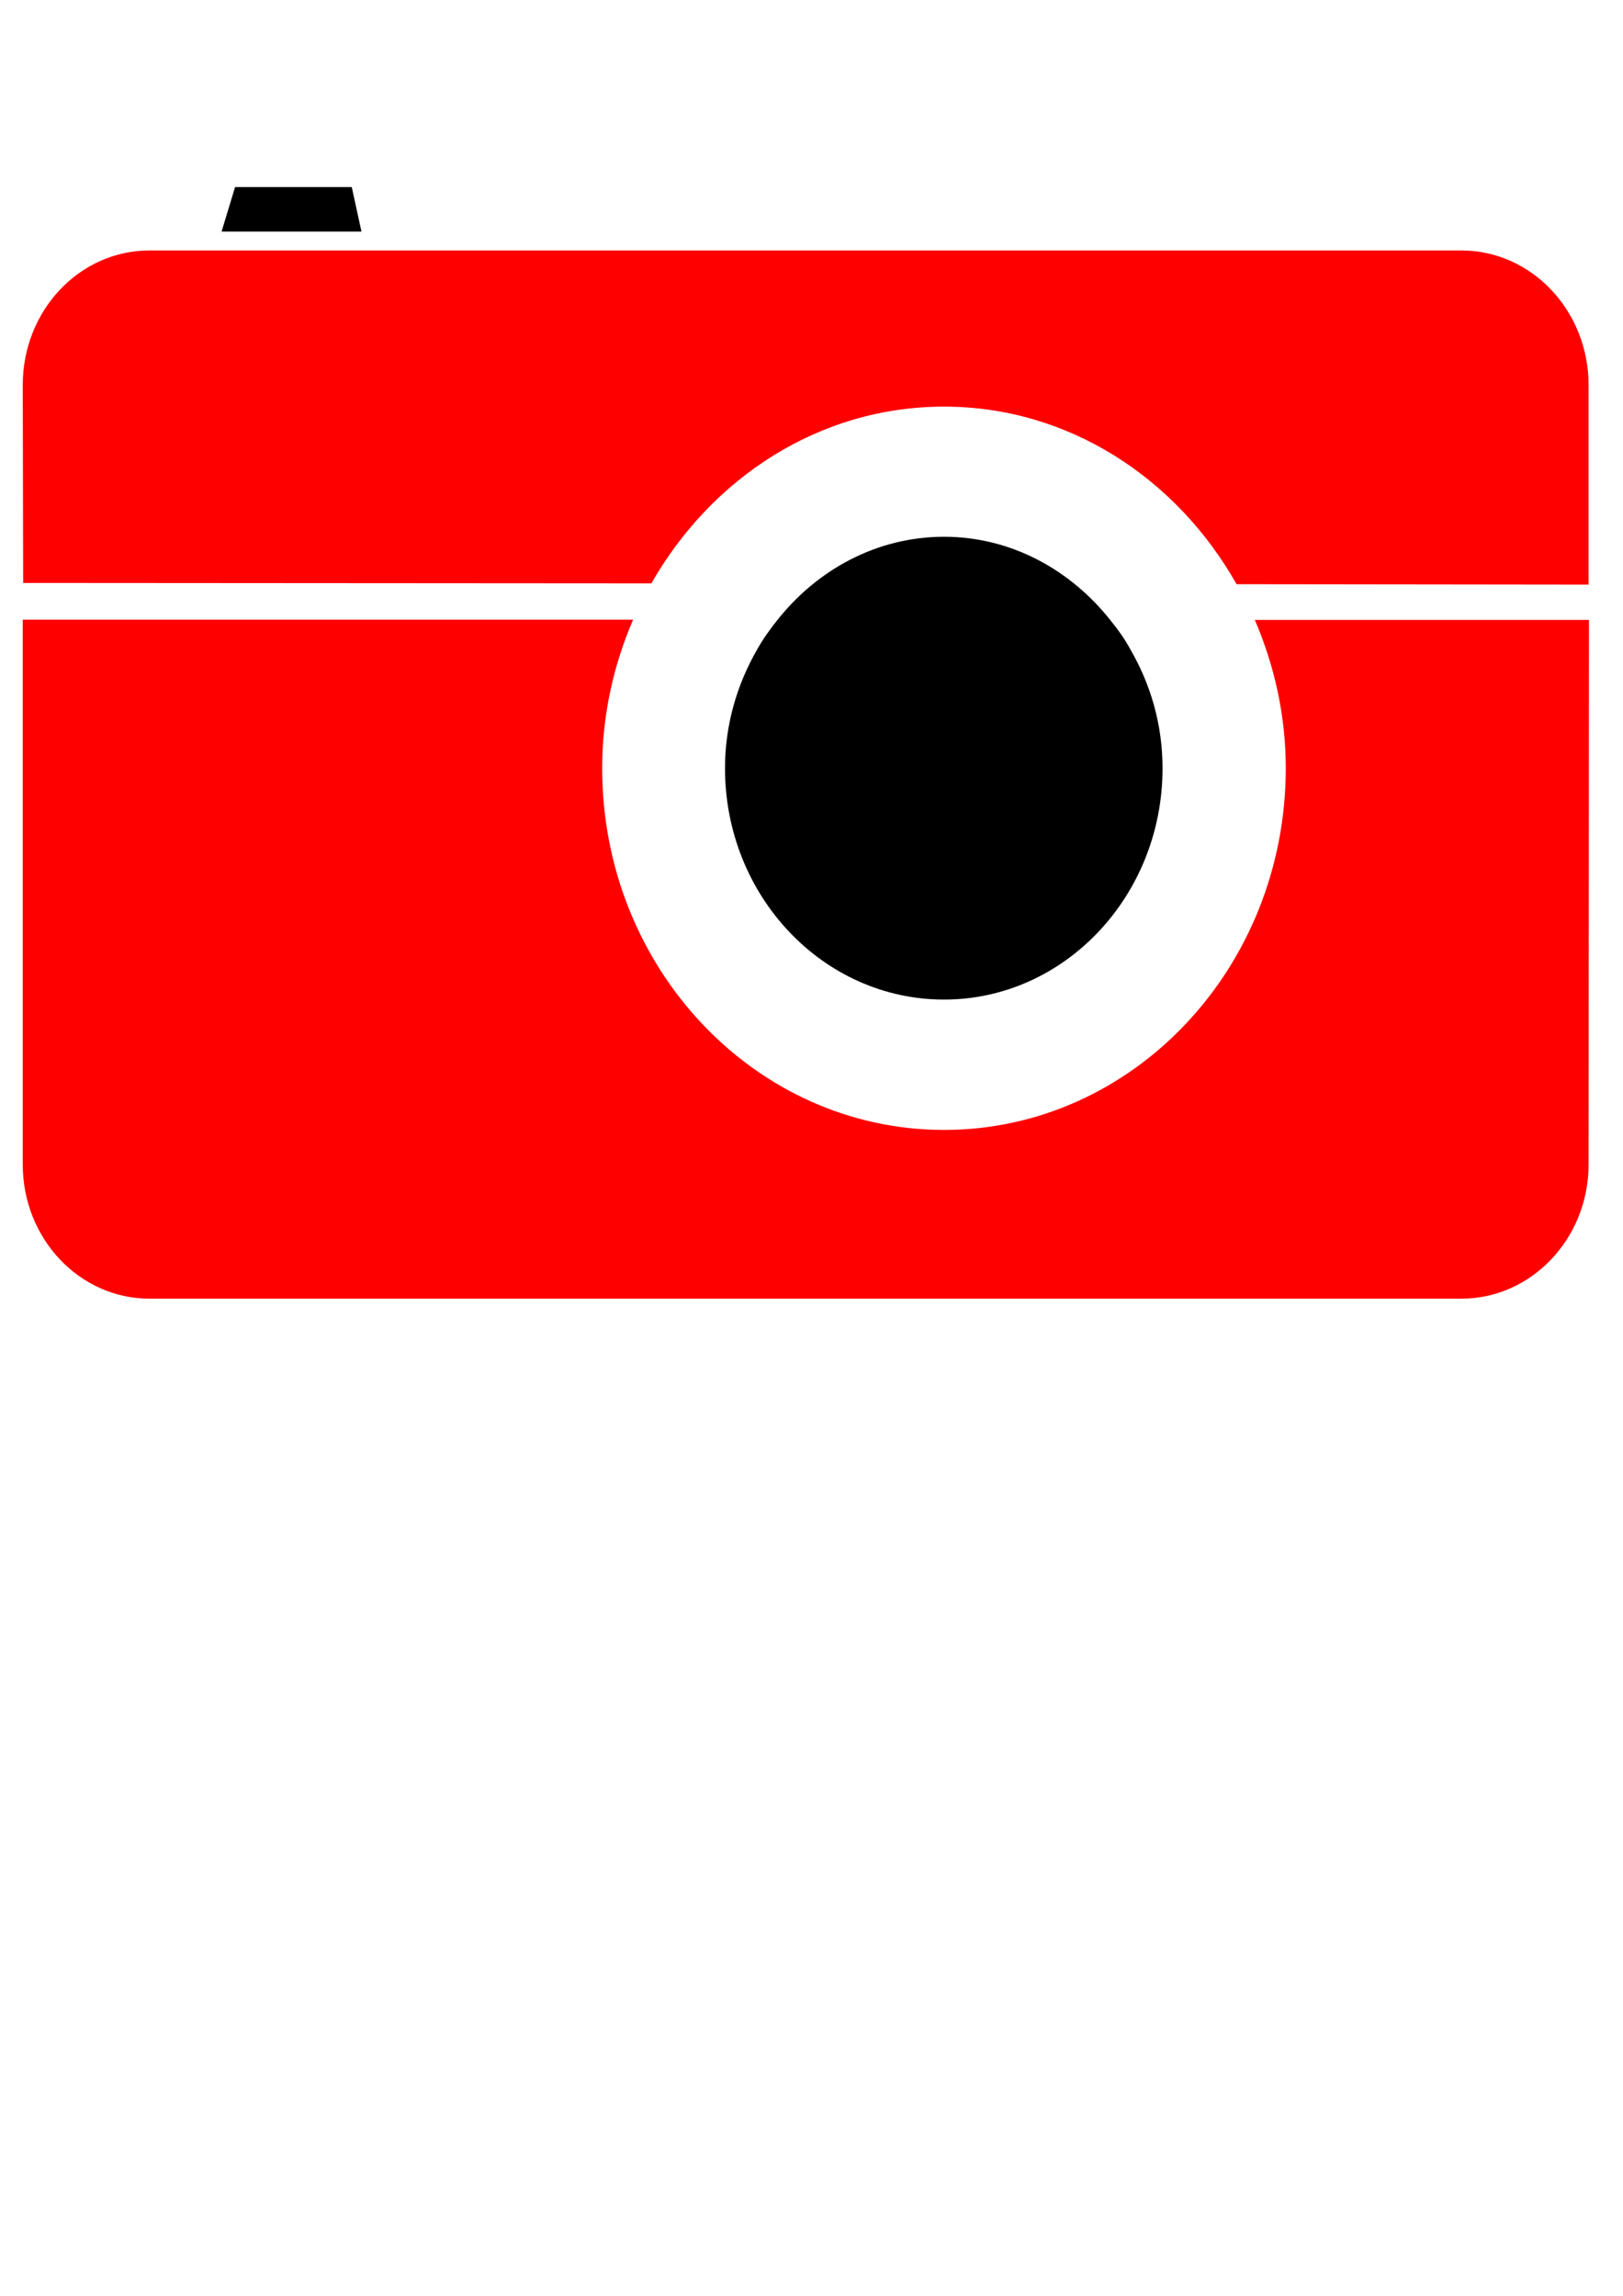 <?xml version="1.0"?><svg width="744.094" height="1052.362" xmlns="http://www.w3.org/2000/svg">

 <g>
  <title>Layer 1</title>
  <g id="layer1">
   <path fill="#ff0000" fill-rule="nonzero" id="path2780" d="m432.827,186.39c57.132,0 106.713,32.905 134.097,81.397l161.389,0.192l0,-91.499c0,-34.06 -26.201,-61.673 -58.315,-61.673l-601.435,0c-32.205,0 -58.133,27.613 -58.133,61.673l0.182,90.729l288.026,0.192c27.565,-48.299 76.965,-81.012 134.188,-81.012"/>
   <path fill="#000000" fill-rule="nonzero" id="path2782" d="m161.267,85.75l-53.493,0l-6.186,20.397l64.137,0l-4.458,-20.397z"/>
   <path fill="#ff0000" fill-rule="nonzero" id="path2788" d="m575.294,284.143c8.915,20.782 14.192,43.681 14.192,68.023c0,91.499 -70.142,165.776 -156.659,165.776c-86.608,0 -156.75,-74.277 -156.75,-165.776c0,-24.342 5.186,-47.241 14.192,-68.119l-279.839,0l0,249.77c0,33.867 25.928,61.48 58.133,61.48l601.435,0c32.114,0 58.315,-27.613 58.315,-61.48l0.182,-249.674l-153.202,0z"/>
   <path fill="#000000" fill-rule="nonzero" id="path2790" d="m518.253,297.709c-2.456,-4.618 -5.549,-8.948 -8.915,-13.085c-18.286,-23.284 -45.669,-38.582 -76.51,-38.582c-30.931,0 -58.315,15.202 -76.601,38.389c-3.366,4.233 -6.459,8.563 -9.098,13.277c-9.188,15.971 -14.738,34.444 -14.738,54.457c0,58.498 44.942,106.027 100.436,106.027c55.222,0 100.163,-47.529 100.163,-106.027c0,-20.012 -5.458,-38.485 -14.738,-54.457"/>
  </g>
 </g>
</svg>